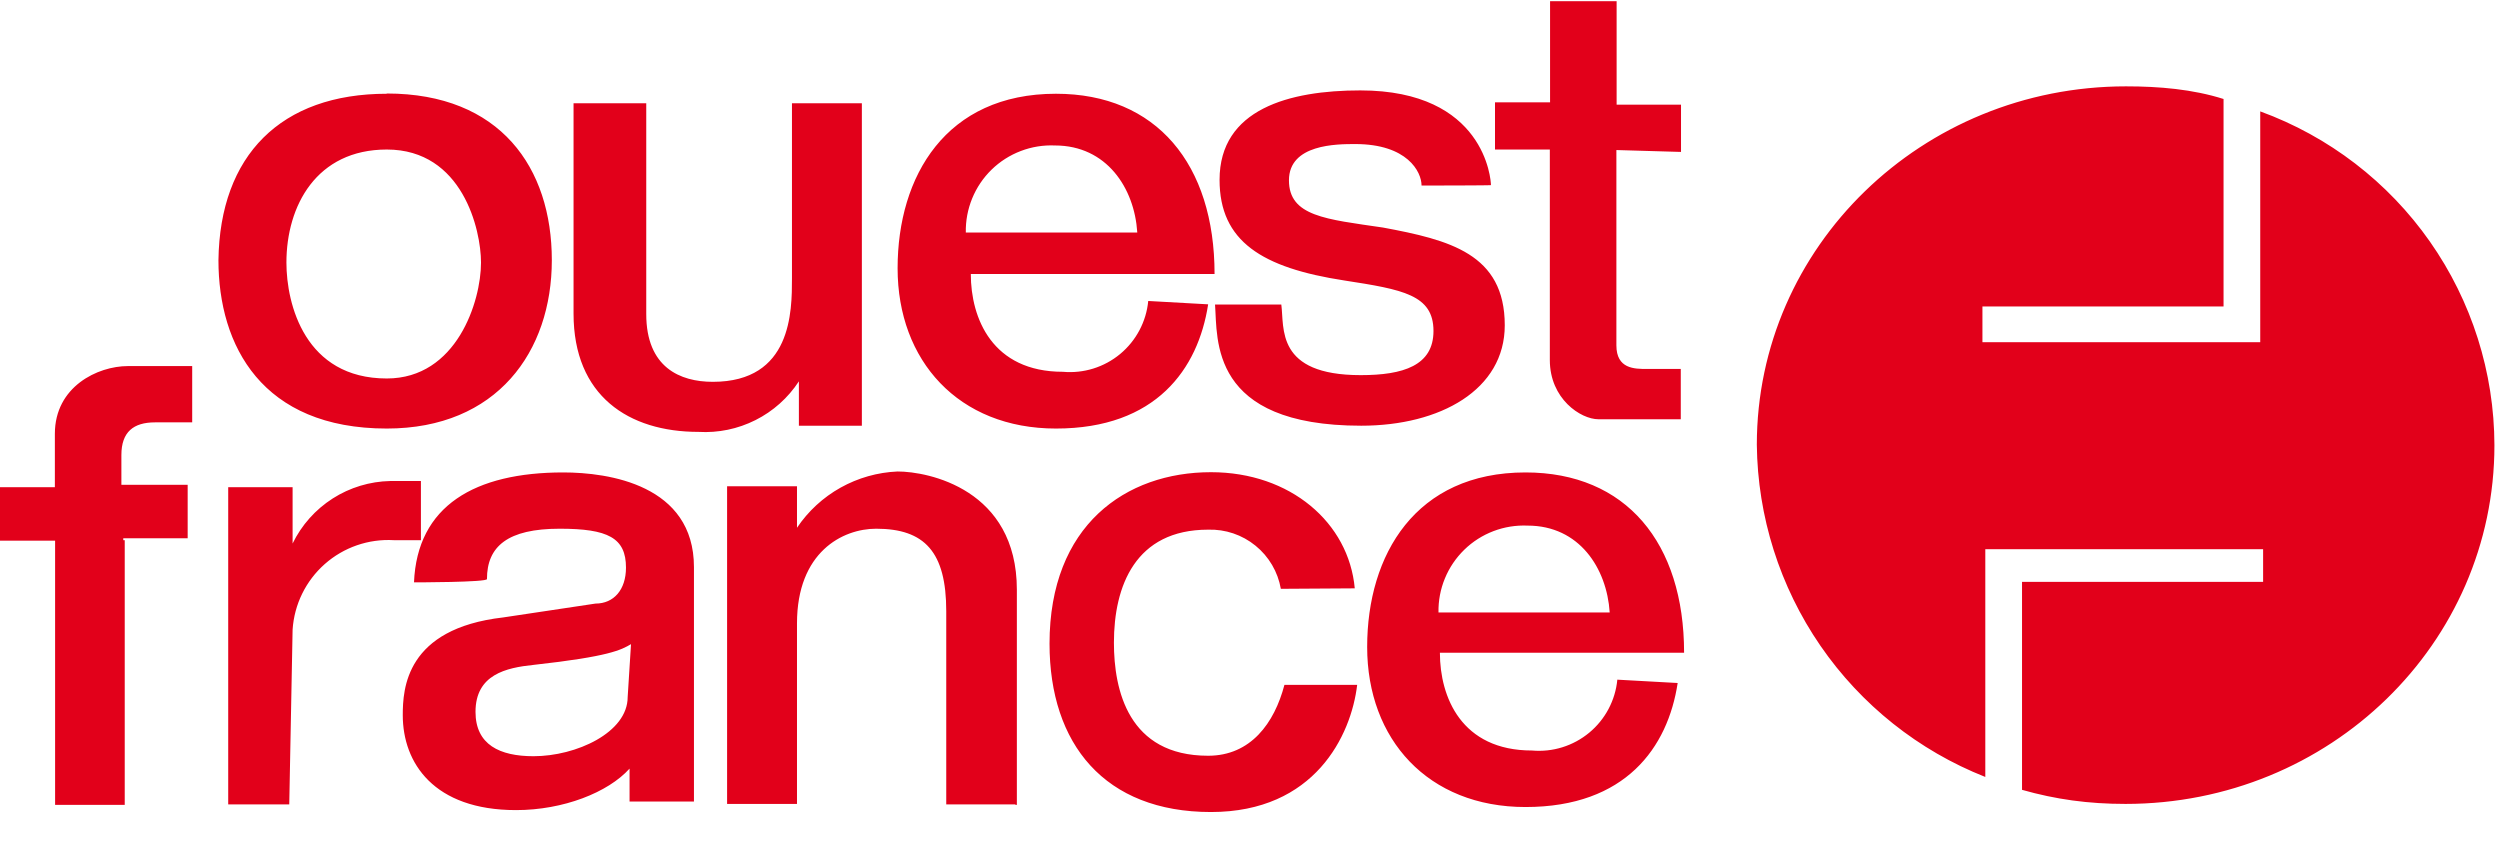 <svg width="74" height="25" viewBox="0 0 74 25" fill="none" xmlns="http://www.w3.org/2000/svg">
<g clip-path="url(#clip0_3319_3417)">
<path d="M23.647 12.601V11.288C23.327 11.777 22.884 12.173 22.362 12.435C21.84 12.698 21.259 12.818 20.675 12.784C18.607 12.784 16.977 11.718 16.977 9.283V3.057H19.129V9.297C19.129 10.878 20.132 11.302 21.099 11.302C23.442 11.302 23.442 9.212 23.442 8.238V3.057H25.511V12.601H23.647ZM66.903 3.297C68.931 4.037 70.684 5.381 71.923 7.148C73.163 8.916 73.83 11.021 73.835 13.179C73.835 19.052 68.958 23.796 62.915 23.796C61.814 23.796 60.847 23.662 59.852 23.379V17.224H66.988V16.257H58.765V22.998C56.788 22.217 55.089 20.864 53.884 19.113C52.68 17.361 52.025 15.291 52.002 13.165C52.002 7.306 56.887 2.556 62.929 2.556C63.911 2.556 64.906 2.641 65.817 2.93V9.071H58.68V10.13H66.903V3.304V3.297ZM35.76 9.015C35.464 10.921 34.221 12.685 31.256 12.685C28.369 12.685 26.569 10.674 26.569 7.942C26.569 5.21 28.002 2.775 31.256 2.775C34.235 2.775 35.951 4.864 35.951 8.111H28.736C28.736 9.424 29.372 11.005 31.461 11.005C32.074 11.06 32.683 10.871 33.157 10.478C33.63 10.085 33.929 9.521 33.988 8.909L35.76 9.008V9.015ZM33.663 6.876C33.579 5.563 32.753 4.306 31.228 4.306C30.883 4.291 30.538 4.346 30.215 4.47C29.892 4.593 29.597 4.781 29.35 5.022C29.102 5.264 28.907 5.554 28.776 5.874C28.645 6.194 28.581 6.537 28.588 6.883H33.663V6.876ZM42.078 5.492C42.078 5.083 41.654 4.264 40.115 4.264C39.572 4.264 38.153 4.264 38.153 5.337C38.153 6.403 39.247 6.488 40.934 6.735C42.904 7.102 44.541 7.511 44.541 9.629C44.541 11.535 42.635 12.601 40.292 12.601C35.788 12.601 36.042 10.038 35.965 9.015H37.927C38.019 9.706 37.751 11.104 40.278 11.104C41.534 11.104 42.431 10.822 42.431 9.798C42.431 8.725 41.52 8.57 39.791 8.302C37.355 7.928 36.099 7.144 36.099 5.323C36.099 3.226 38.167 2.676 40.264 2.676C43.955 2.676 44.132 5.323 44.132 5.478C44.238 5.492 42.085 5.492 42.085 5.492H42.078ZM47.845 4.434V10.222C47.845 10.921 48.381 10.921 48.748 10.921H49.751V12.41H47.315C46.786 12.41 45.875 11.803 45.875 10.659V4.426H44.252V3.029H45.882V0.036H47.852V3.099H49.758V4.497L47.831 4.441L47.845 4.434ZM3.692 16.01V23.824H1.631V16.003H0V14.422H1.624V12.841C1.624 11.443 2.894 10.836 3.784 10.836H5.689V12.502H4.588C3.953 12.502 3.593 12.784 3.593 13.469V14.351H5.555V15.932H3.649V15.989H3.692V16.003V16.01ZM8.562 23.81H6.755V14.422H8.661V16.088C8.926 15.543 9.337 15.082 9.848 14.755C10.358 14.429 10.949 14.25 11.555 14.238H12.459V15.989H11.654C10.907 15.946 10.173 16.201 9.613 16.696C9.052 17.192 8.71 17.889 8.661 18.636L8.562 23.81ZM30.056 23.81H28.009V18.092C28.009 16.342 27.374 15.65 25.934 15.65C24.939 15.65 23.591 16.342 23.591 18.452V23.796H21.522V14.393H23.591V15.622C23.922 15.13 24.364 14.723 24.881 14.434C25.399 14.145 25.977 13.981 26.569 13.956C27.473 13.956 30.099 14.478 30.099 17.457V23.824H30.056V23.81ZM37.913 17.429C37.825 16.927 37.559 16.473 37.163 16.152C36.768 15.83 36.27 15.662 35.76 15.678C33.607 15.678 32.972 17.344 32.972 19.024C32.972 20.422 33.395 22.37 35.76 22.37C37.023 22.37 37.722 21.403 38.019 20.273H40.172C39.995 21.77 38.915 24.036 35.845 24.036C32.697 24.036 31.066 22.024 31.066 19.052C31.066 15.544 33.325 13.977 35.845 13.977C38.195 13.977 39.925 15.473 40.101 17.415L37.913 17.429ZM11.449 2.768C14.809 2.768 16.334 4.963 16.334 7.702C16.334 10.405 14.711 12.685 11.449 12.685C7.758 12.685 6.466 10.236 6.466 7.702C6.508 4.596 8.315 2.775 11.449 2.775V2.768ZM11.449 11.203C13.518 11.203 14.238 8.923 14.238 7.772C14.238 6.805 13.694 4.426 11.449 4.426C9.367 4.426 8.478 6.092 8.478 7.772C8.478 9.008 9.028 11.203 11.449 11.203ZM49.659 20.217C49.369 22.123 48.12 23.888 45.155 23.888C42.268 23.888 40.468 21.883 40.468 19.151C40.468 16.419 41.901 13.984 45.155 13.984C48.134 13.984 49.849 16.073 49.849 19.321H42.621C42.621 20.634 43.257 22.215 45.346 22.215C45.959 22.27 46.568 22.08 47.042 21.687C47.515 21.295 47.814 20.731 47.873 20.118L49.659 20.217ZM47.647 18.128C47.562 16.815 46.743 15.558 45.219 15.558C44.874 15.543 44.53 15.598 44.207 15.721C43.884 15.844 43.59 16.031 43.343 16.272C43.096 16.513 42.9 16.801 42.769 17.121C42.637 17.44 42.573 17.782 42.579 18.128H47.647ZM12.254 17.245C12.346 14.965 14.061 13.984 16.673 13.984C18.014 13.984 20.541 14.351 20.541 16.787V23.725H18.635V22.751C18 23.457 16.673 23.979 15.275 23.979C12.84 23.979 11.922 22.582 11.922 21.17C11.922 20.393 12.007 18.608 14.894 18.276L17.626 17.866C18.169 17.866 18.529 17.457 18.529 16.801C18.529 15.918 17.993 15.65 16.567 15.65C15.028 15.65 14.414 16.172 14.414 17.139C14.442 17.238 12.254 17.238 12.254 17.238V17.245ZM18.678 19.067C18.388 19.236 18.042 19.433 15.791 19.681C14.986 19.765 14.075 19.963 14.075 21.071C14.075 22.045 14.795 22.384 15.791 22.384C17.054 22.384 18.579 21.685 18.579 20.634L18.678 19.067Z" fill="#E2001A"/>
</g>
<defs>
<clipPath id="clip0_3319_3417">
<rect width="73.835" height="24" fill="white" transform="translate(0 0.036)"/>
</clipPath>
</defs>
</svg>
